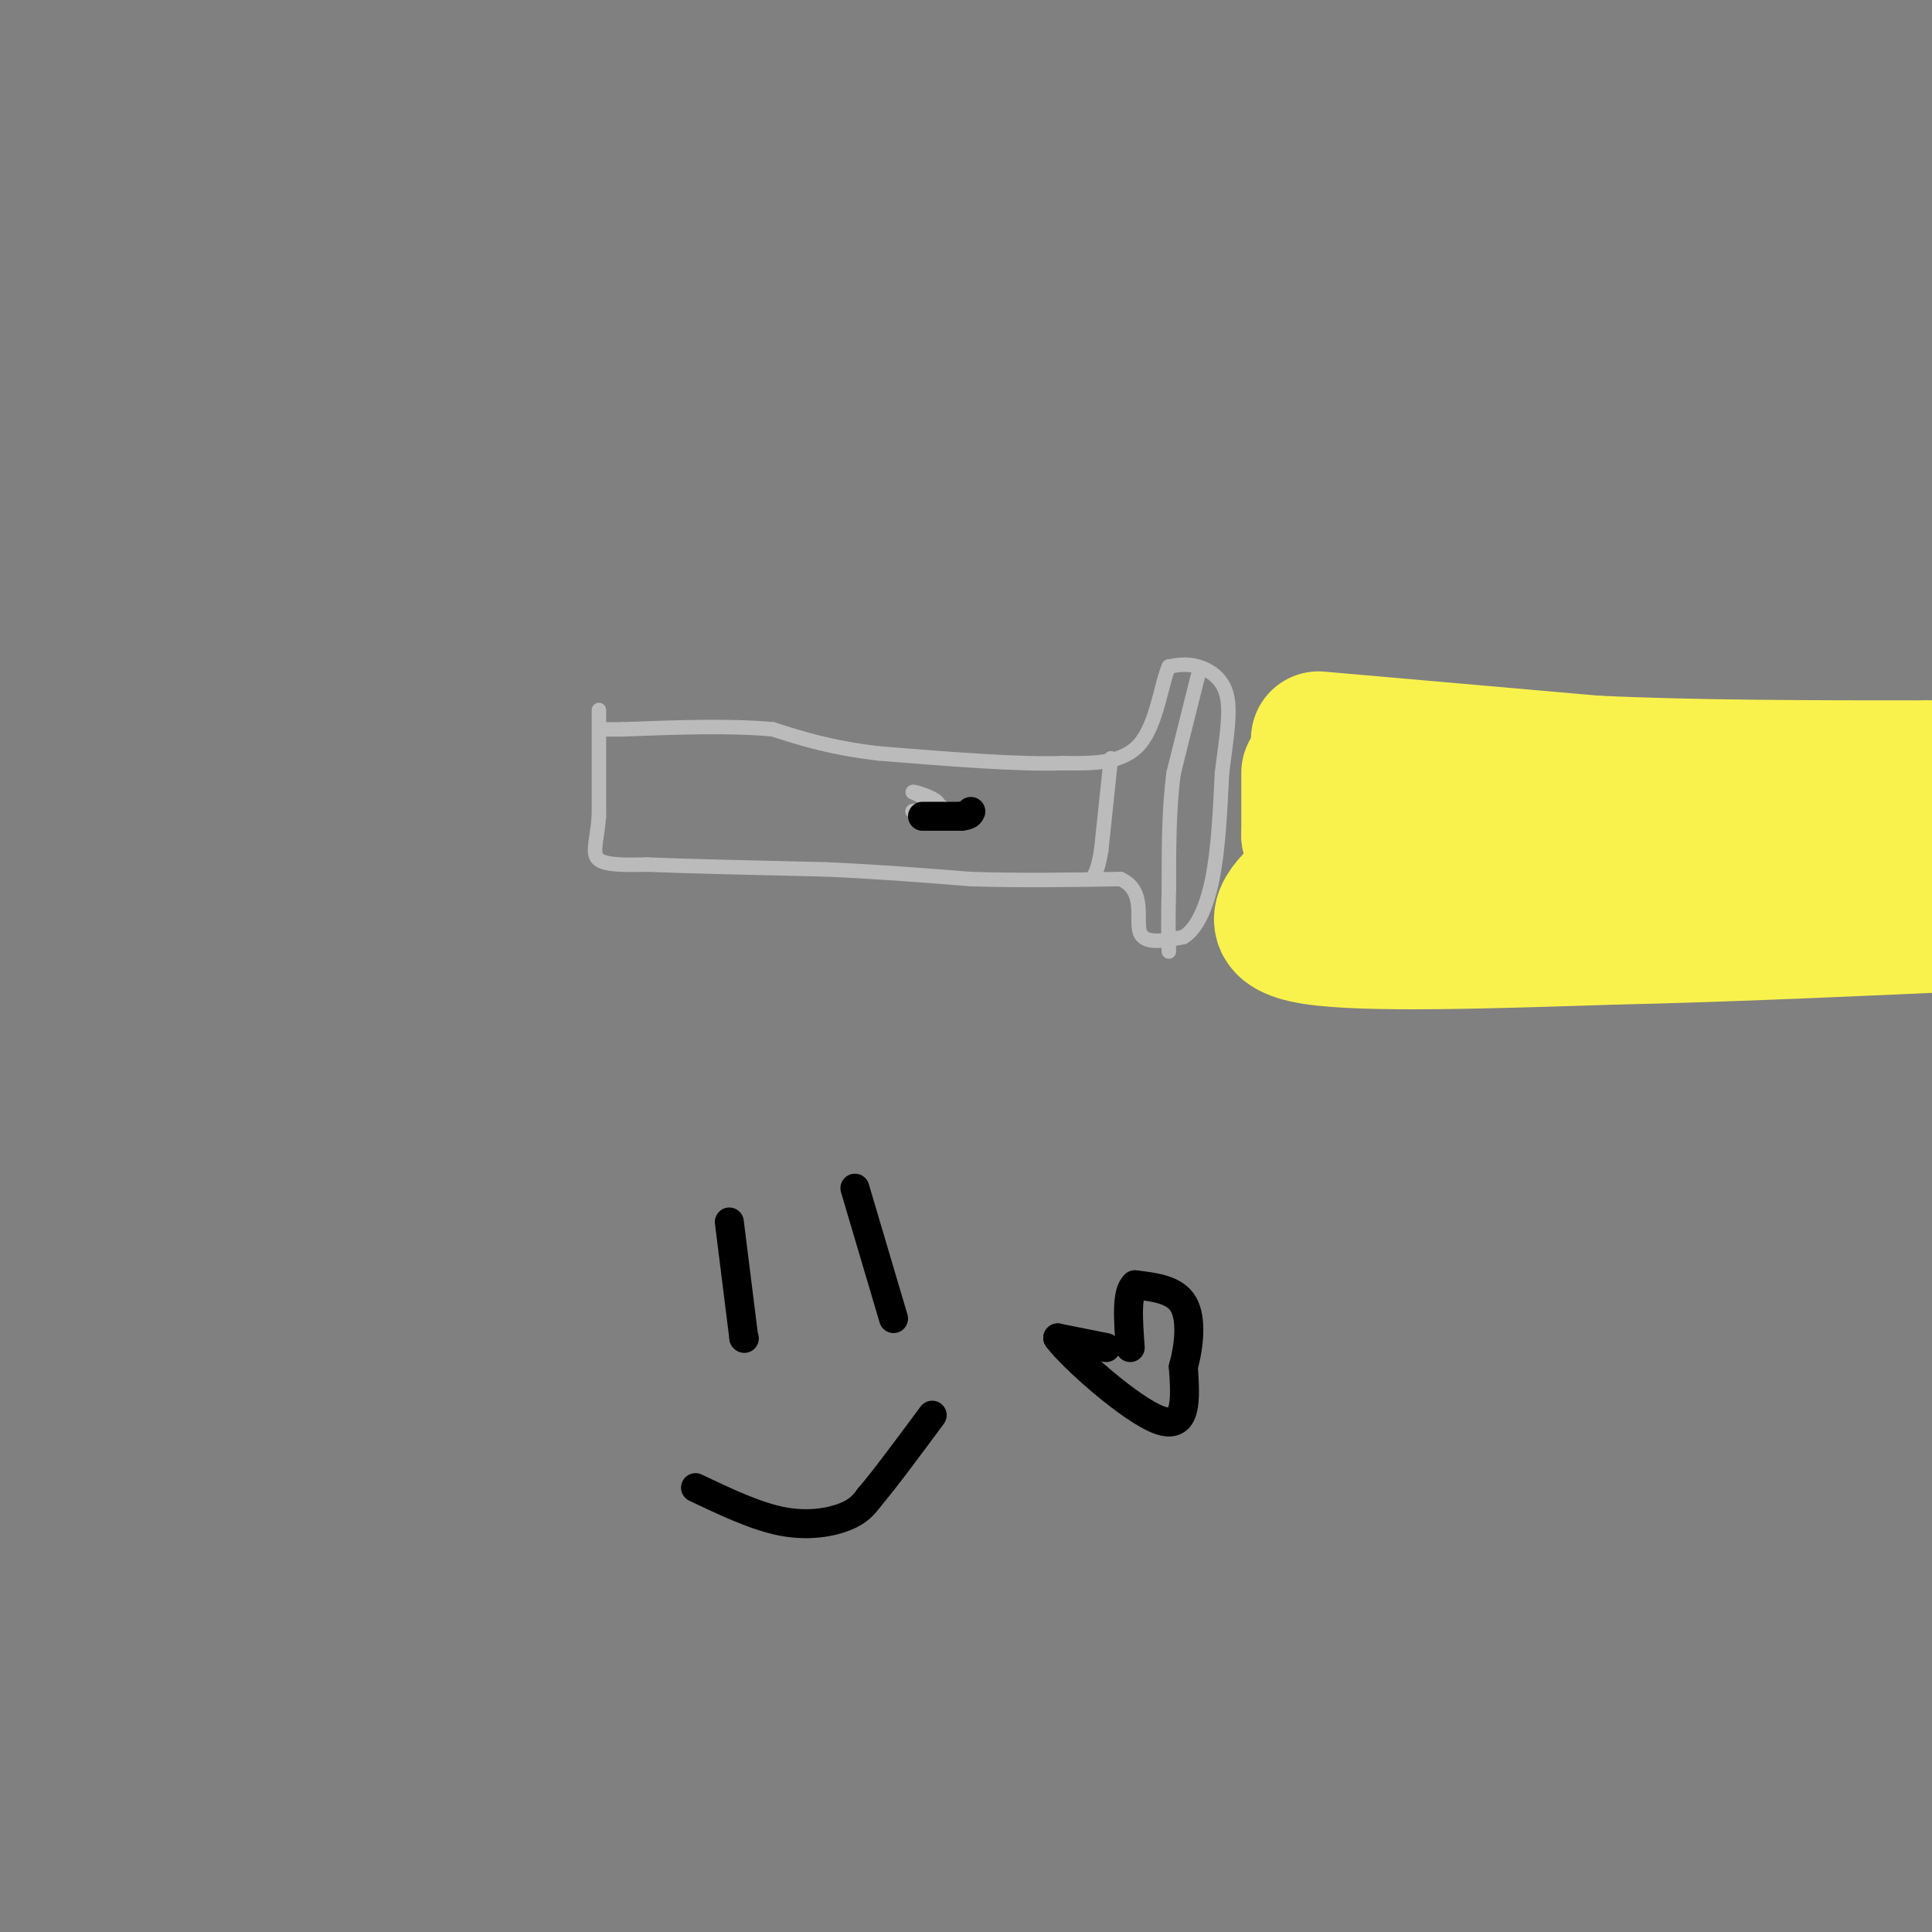 <svg viewBox='0 0 400 400' version='1.1' xmlns='http://www.w3.org/2000/svg' xmlns:xlink='http://www.w3.org/1999/xlink'><rect x="0" y="0" width="400" height="400" fill="#808080" stroke="none"/><g fill='none' stroke='#BBBBBB' stroke-width='3' stroke-linecap='round' stroke-linejoin='round'><path d='M124,147c0.000,0.000 0.000,22.000 0,22'/><path d='M124,169c-0.444,5.378 -1.556,7.822 0,9c1.556,1.178 5.778,1.089 10,1'/><path d='M134,179c7.833,0.333 22.417,0.667 37,1'/><path d='M171,180c11.167,0.500 20.583,1.250 30,2'/><path d='M201,182c10.167,0.333 20.583,0.167 31,0'/><path d='M232,182c5.311,2.400 3.089,8.400 4,11c0.911,2.600 4.956,1.800 9,1'/><path d='M245,194c2.644,-1.533 4.756,-5.867 6,-12c1.244,-6.133 1.622,-14.067 2,-22'/><path d='M253,160c0.821,-6.667 1.875,-12.333 1,-16c-0.875,-3.667 -3.679,-5.333 -6,-6c-2.321,-0.667 -4.161,-0.333 -6,0'/><path d='M242,138c-1.556,3.378 -2.444,11.822 -6,16c-3.556,4.178 -9.778,4.089 -16,4'/><path d='M220,158c-9.000,0.333 -23.500,-0.833 -38,-2'/><path d='M182,156c-10.000,-1.167 -16.000,-3.083 -22,-5'/><path d='M160,151c-8.833,-0.833 -19.917,-0.417 -31,0'/><path d='M129,151c-5.500,0.000 -3.750,0.000 -2,0'/><path d='M230,157c0.000,0.000 -2.000,19.000 -2,19'/><path d='M228,176c-0.667,4.167 -1.333,5.083 -2,6'/><path d='M191,169c0.000,0.000 5.000,0.000 5,0'/><path d='M196,169c-1.089,-0.222 -6.311,-0.778 -7,-1c-0.689,-0.222 3.156,-0.111 7,0'/><path d='M196,168c0.000,-0.667 -3.500,-2.333 -7,-4'/><path d='M189,164c0.156,-0.267 4.044,1.067 5,2c0.956,0.933 -1.022,1.467 -3,2'/><path d='M191,168c-0.500,0.500 -0.250,0.750 0,1'/><path d='M248,140c0.000,0.000 -5.000,20.000 -5,20'/><path d='M243,160c-1.000,7.333 -1.000,15.667 -1,24'/><path d='M242,184c-0.167,6.167 -0.083,9.583 0,13'/></g>
<g fill='none' stroke='#F9F24D' stroke-width='28' stroke-linecap='round' stroke-linejoin='round'><path d='M273,153c0.000,0.000 57.000,5.000 57,5'/><path d='M330,158c21.000,1.000 45.000,1.000 69,1'/><path d='M399,159c11.500,0.167 5.750,0.083 0,0'/><path d='M271,160c0.000,0.000 0.000,13.000 0,13'/><path d='M271,173c3.022,1.622 10.578,-0.822 27,0c16.422,0.822 41.711,4.911 67,9'/><path d='M270,184c-4.333,4.167 -8.667,8.333 2,10c10.667,1.667 36.333,0.833 62,0'/><path d='M334,194c23.333,-0.500 50.667,-1.750 78,-3'/><path d='M374,176c0.000,0.000 22.000,4.000 22,4'/></g>
<g fill='none' stroke='#000000' stroke-width='6' stroke-linecap='round' stroke-linejoin='round'><path d='M191,169c0.000,0.000 8.000,0.000 8,0'/><path d='M199,169c1.667,-0.167 1.833,-0.583 2,-1'/><path d='M151,253c0.000,0.000 3.000,24.000 3,24'/><path d='M154,277c0.000,0.000 0.100,0.100 0.1,0.1'/><path d='M177,246c0.000,0.000 8.000,27.000 8,27'/><path d='M144,308c6.267,2.978 12.533,5.956 18,7c5.467,1.044 10.133,0.156 13,-1c2.867,-1.156 3.933,-2.578 5,-4'/><path d='M180,310c3.000,-3.500 8.000,-10.250 13,-17'/><path d='M229,279c0.000,0.000 -10.000,-2.000 -10,-2'/><path d='M219,277c2.889,3.956 15.111,14.844 21,17c5.889,2.156 5.444,-4.422 5,-11'/><path d='M245,283c1.222,-4.422 1.778,-9.978 0,-13c-1.778,-3.022 -5.889,-3.511 -10,-4'/><path d='M235,266c-1.833,1.500 -1.417,7.250 -1,13'/></g>
</svg>